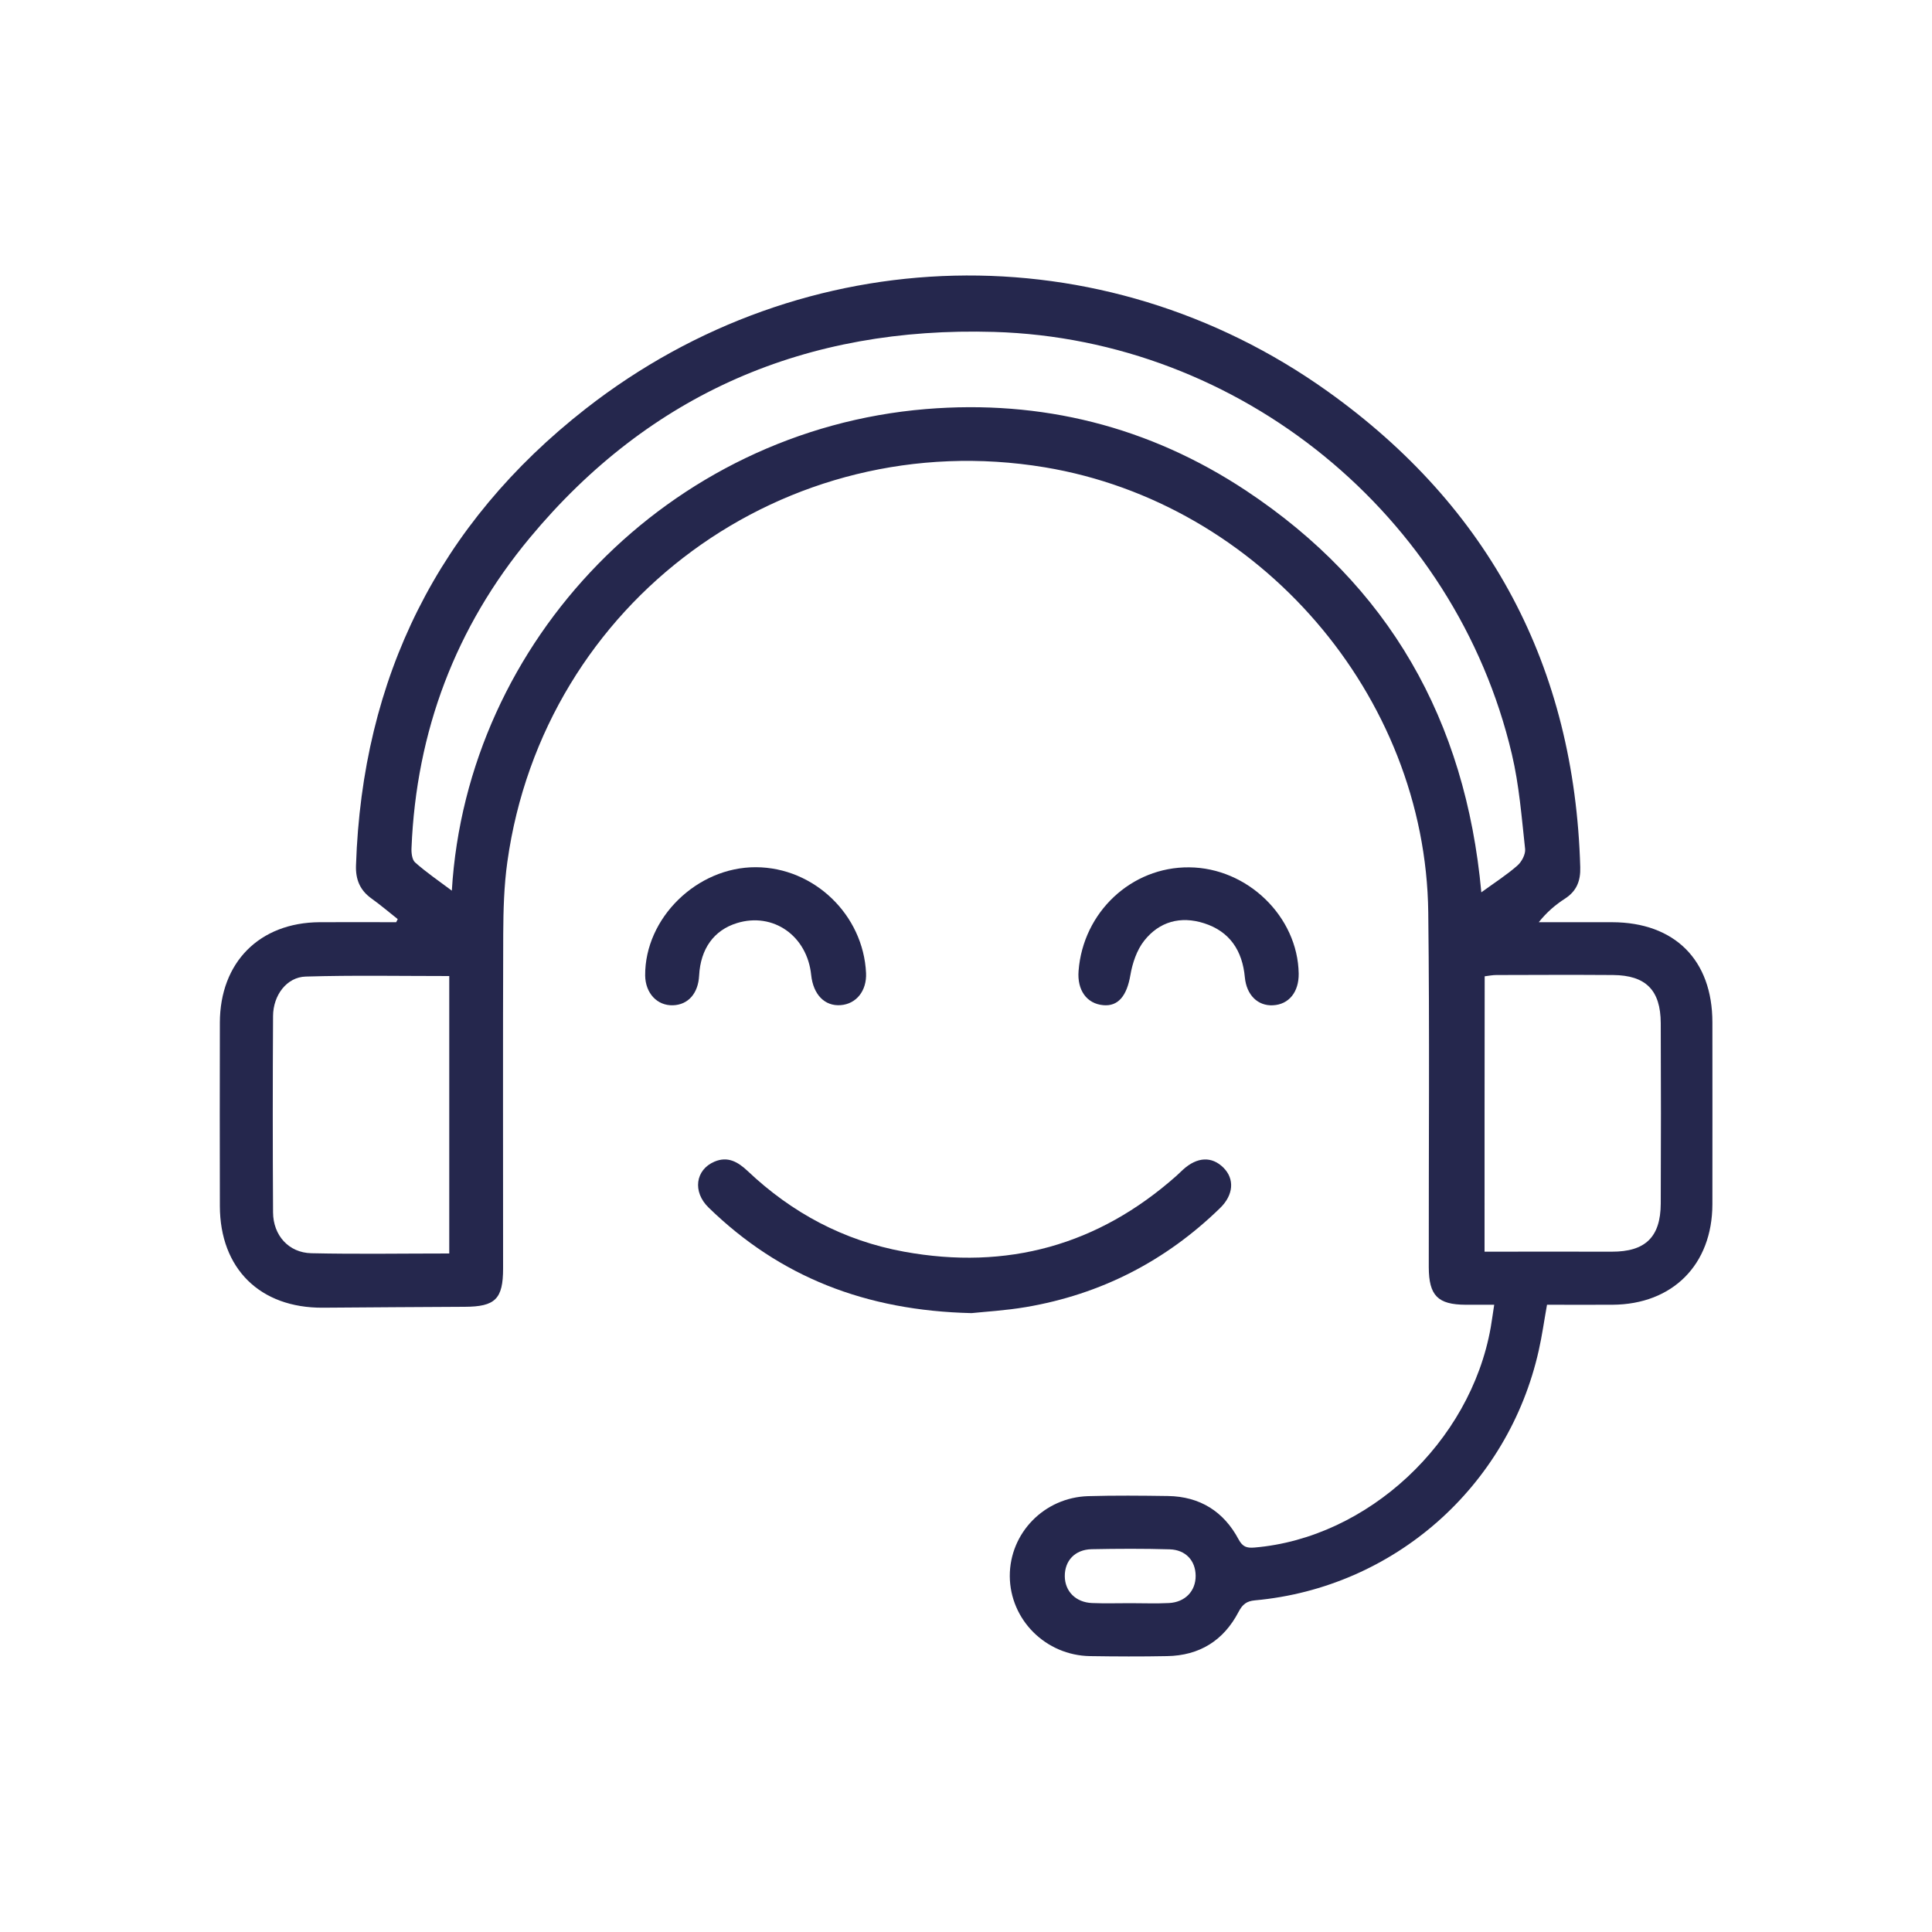 <?xml version="1.0" encoding="utf-8"?>
<!-- Generator: Adobe Illustrator 28.1.0, SVG Export Plug-In . SVG Version: 6.00 Build 0)  -->
<svg version="1.1" id="Layer_1" xmlns="http://www.w3.org/2000/svg" xmlns:xlink="http://www.w3.org/1999/xlink" x="0px" y="0px"
	 viewBox="0 0 150 150" style="enable-background:new 0 0 150 150;" xml:space="preserve">
<style type="text/css">
	.st0{fill:#E34947;}
	.st1{fill:#25274D;}
</style>
<g>
	<path class="st1" d="M30.88,71.36c-0.68-0.54-1.34-1.1-2.05-1.61c-0.89-0.64-1.23-1.48-1.19-2.57c0.48-14.57,6.4-26.51,17.84-35.45
		c16.97-13.26,40.1-13.83,57.59-1.35c12.58,8.98,19.18,21.39,19.62,36.95c0.03,1.05-0.27,1.84-1.17,2.43
		c-0.75,0.48-1.43,1.06-2.05,1.84c1.9,0,3.79,0,5.69,0c4.86,0.01,7.79,2.93,7.79,7.78c0,4.71,0.01,9.41,0,14.12
		c-0.01,4.68-3.08,7.77-7.75,7.8c-1.68,0.01-3.36,0-5.09,0c-0.22,1.22-0.38,2.39-0.64,3.54c-2.37,10.6-11.26,18.43-22.03,19.41
		c-0.66,0.06-0.97,0.31-1.28,0.9c-1.16,2.22-3.03,3.39-5.55,3.43c-1.99,0.04-3.98,0.03-5.97,0c-3.45-0.05-6.22-2.82-6.24-6.21
		c-0.01-3.34,2.67-6.11,6.09-6.21c2.06-0.06,4.13-0.04,6.2-0.01c2.47,0.04,4.32,1.2,5.47,3.36c0.32,0.59,0.63,0.69,1.24,0.64
		c8.78-0.74,16.76-8.15,18.34-17.09c0.09-0.52,0.16-1.05,0.27-1.76c-0.8,0-1.51,0-2.22,0c-2.16-0.01-2.85-0.71-2.86-2.91
		c-0.01-9.18,0.07-18.37-0.04-27.55c-0.2-16.88-13.11-31.79-29.78-34.56C60.97,32.95,42.21,46.7,39.39,66.92
		c-0.26,1.85-0.31,3.74-0.32,5.61c-0.03,8.65-0.01,17.29-0.01,25.94c0,2.38-0.6,2.98-2.98,2.99c-3.67,0.02-7.34,0.04-11.01,0.07
		c-4.88,0.03-7.99-3.03-8-7.9c-0.01-4.74-0.01-9.49,0-14.23c0.01-4.69,3.08-7.77,7.74-7.8c1.98-0.01,3.97,0,5.95,0
		C30.8,71.52,30.84,71.44,30.88,71.36z M35.08,69.15c1.17-19.44,16.87-35.74,36.8-37.39c8.98-0.74,17.34,1.35,24.86,6.33
		c11.09,7.35,17.05,17.82,18.27,31.19c1.03-0.75,1.97-1.35,2.79-2.07c0.34-0.29,0.65-0.88,0.61-1.29c-0.27-2.46-0.46-4.96-1.03-7.37
		c-4.37-18.57-21.1-32.22-40.2-32.78c-14.54-0.43-26.7,4.74-36.04,15.98c-5.77,6.94-8.82,15.03-9.19,24.08
		c-0.02,0.38,0.04,0.92,0.28,1.13C33.11,67.74,34.08,68.4,35.08,69.15z M34.88,97.32c0-7.38,0-14.43,0-21.54
		c-3.76,0-7.45-0.07-11.14,0.04c-1.48,0.04-2.53,1.45-2.54,3.06c-0.03,5.08-0.03,10.17,0,15.25c0.01,1.78,1.21,3.13,2.97,3.17
		C27.72,97.38,31.26,97.32,34.88,97.32z M115.26,97.18c3.39,0,6.63-0.01,9.87,0c2.61,0.01,3.8-1.13,3.81-3.74
		c0.02-4.67,0.02-9.33,0-14c-0.01-2.57-1.16-3.72-3.71-3.74c-3.02-0.02-6.04-0.01-9.06,0c-0.29,0-0.58,0.06-0.9,0.1
		C115.26,82.9,115.26,89.92,115.26,97.18z M87.77,124.47c0.99,0,1.99,0.04,2.98-0.01c1.26-0.06,2.09-0.93,2.08-2.12
		c-0.01-1.17-0.77-2.01-2.01-2.05c-2.02-0.06-4.05-0.05-6.07-0.01c-1.3,0.03-2.09,0.9-2.08,2.1c0.01,1.18,0.86,2.03,2.12,2.08
		C85.78,124.5,86.78,124.47,87.77,124.47z"/>
	<path class="st1" d="M75.43,101.95c-8.23-0.19-14.89-2.82-20.41-8.19c-1.27-1.23-1.03-2.94,0.45-3.57
		c1.04-0.44,1.82,0.02,2.57,0.72c3.44,3.26,7.48,5.42,12.15,6.27c7.99,1.46,15.07-0.49,21.16-5.9c0.17-0.15,0.33-0.32,0.5-0.47
		c1.1-1,2.24-1.05,3.14-0.15c0.87,0.87,0.79,2.11-0.26,3.13c-4.23,4.12-9.26,6.7-15.07,7.69C78.08,101.75,76.47,101.84,75.43,101.95
		z"/>
	<path class="st1" d="M58.69,67.33c4.52,0.02,8.34,3.7,8.55,8.22c0.06,1.37-0.75,2.4-1.98,2.49c-1.23,0.09-2.12-0.82-2.28-2.34
		c-0.31-3.05-2.96-4.9-5.77-4.03c-1.78,0.55-2.82,1.99-2.93,4.07c-0.07,1.39-0.85,2.27-2.03,2.31c-1.23,0.04-2.14-0.94-2.16-2.31
		C50.06,71.28,54.11,67.31,58.69,67.33z"/>
	<path class="st1" d="M92.32,67.34c4.53,0.03,8.44,3.83,8.51,8.25c0.02,1.43-0.76,2.4-2,2.46c-1.17,0.06-2.05-0.79-2.18-2.17
		c-0.19-2.06-1.16-3.56-3.17-4.2c-1.82-0.58-3.47-0.13-4.64,1.35c-0.58,0.73-0.92,1.75-1.08,2.69c-0.27,1.57-0.93,2.44-2.12,2.32
		c-1.27-0.12-2.02-1.17-1.9-2.66C84.09,70.82,87.84,67.3,92.32,67.34z"/>
</g>
</svg>
